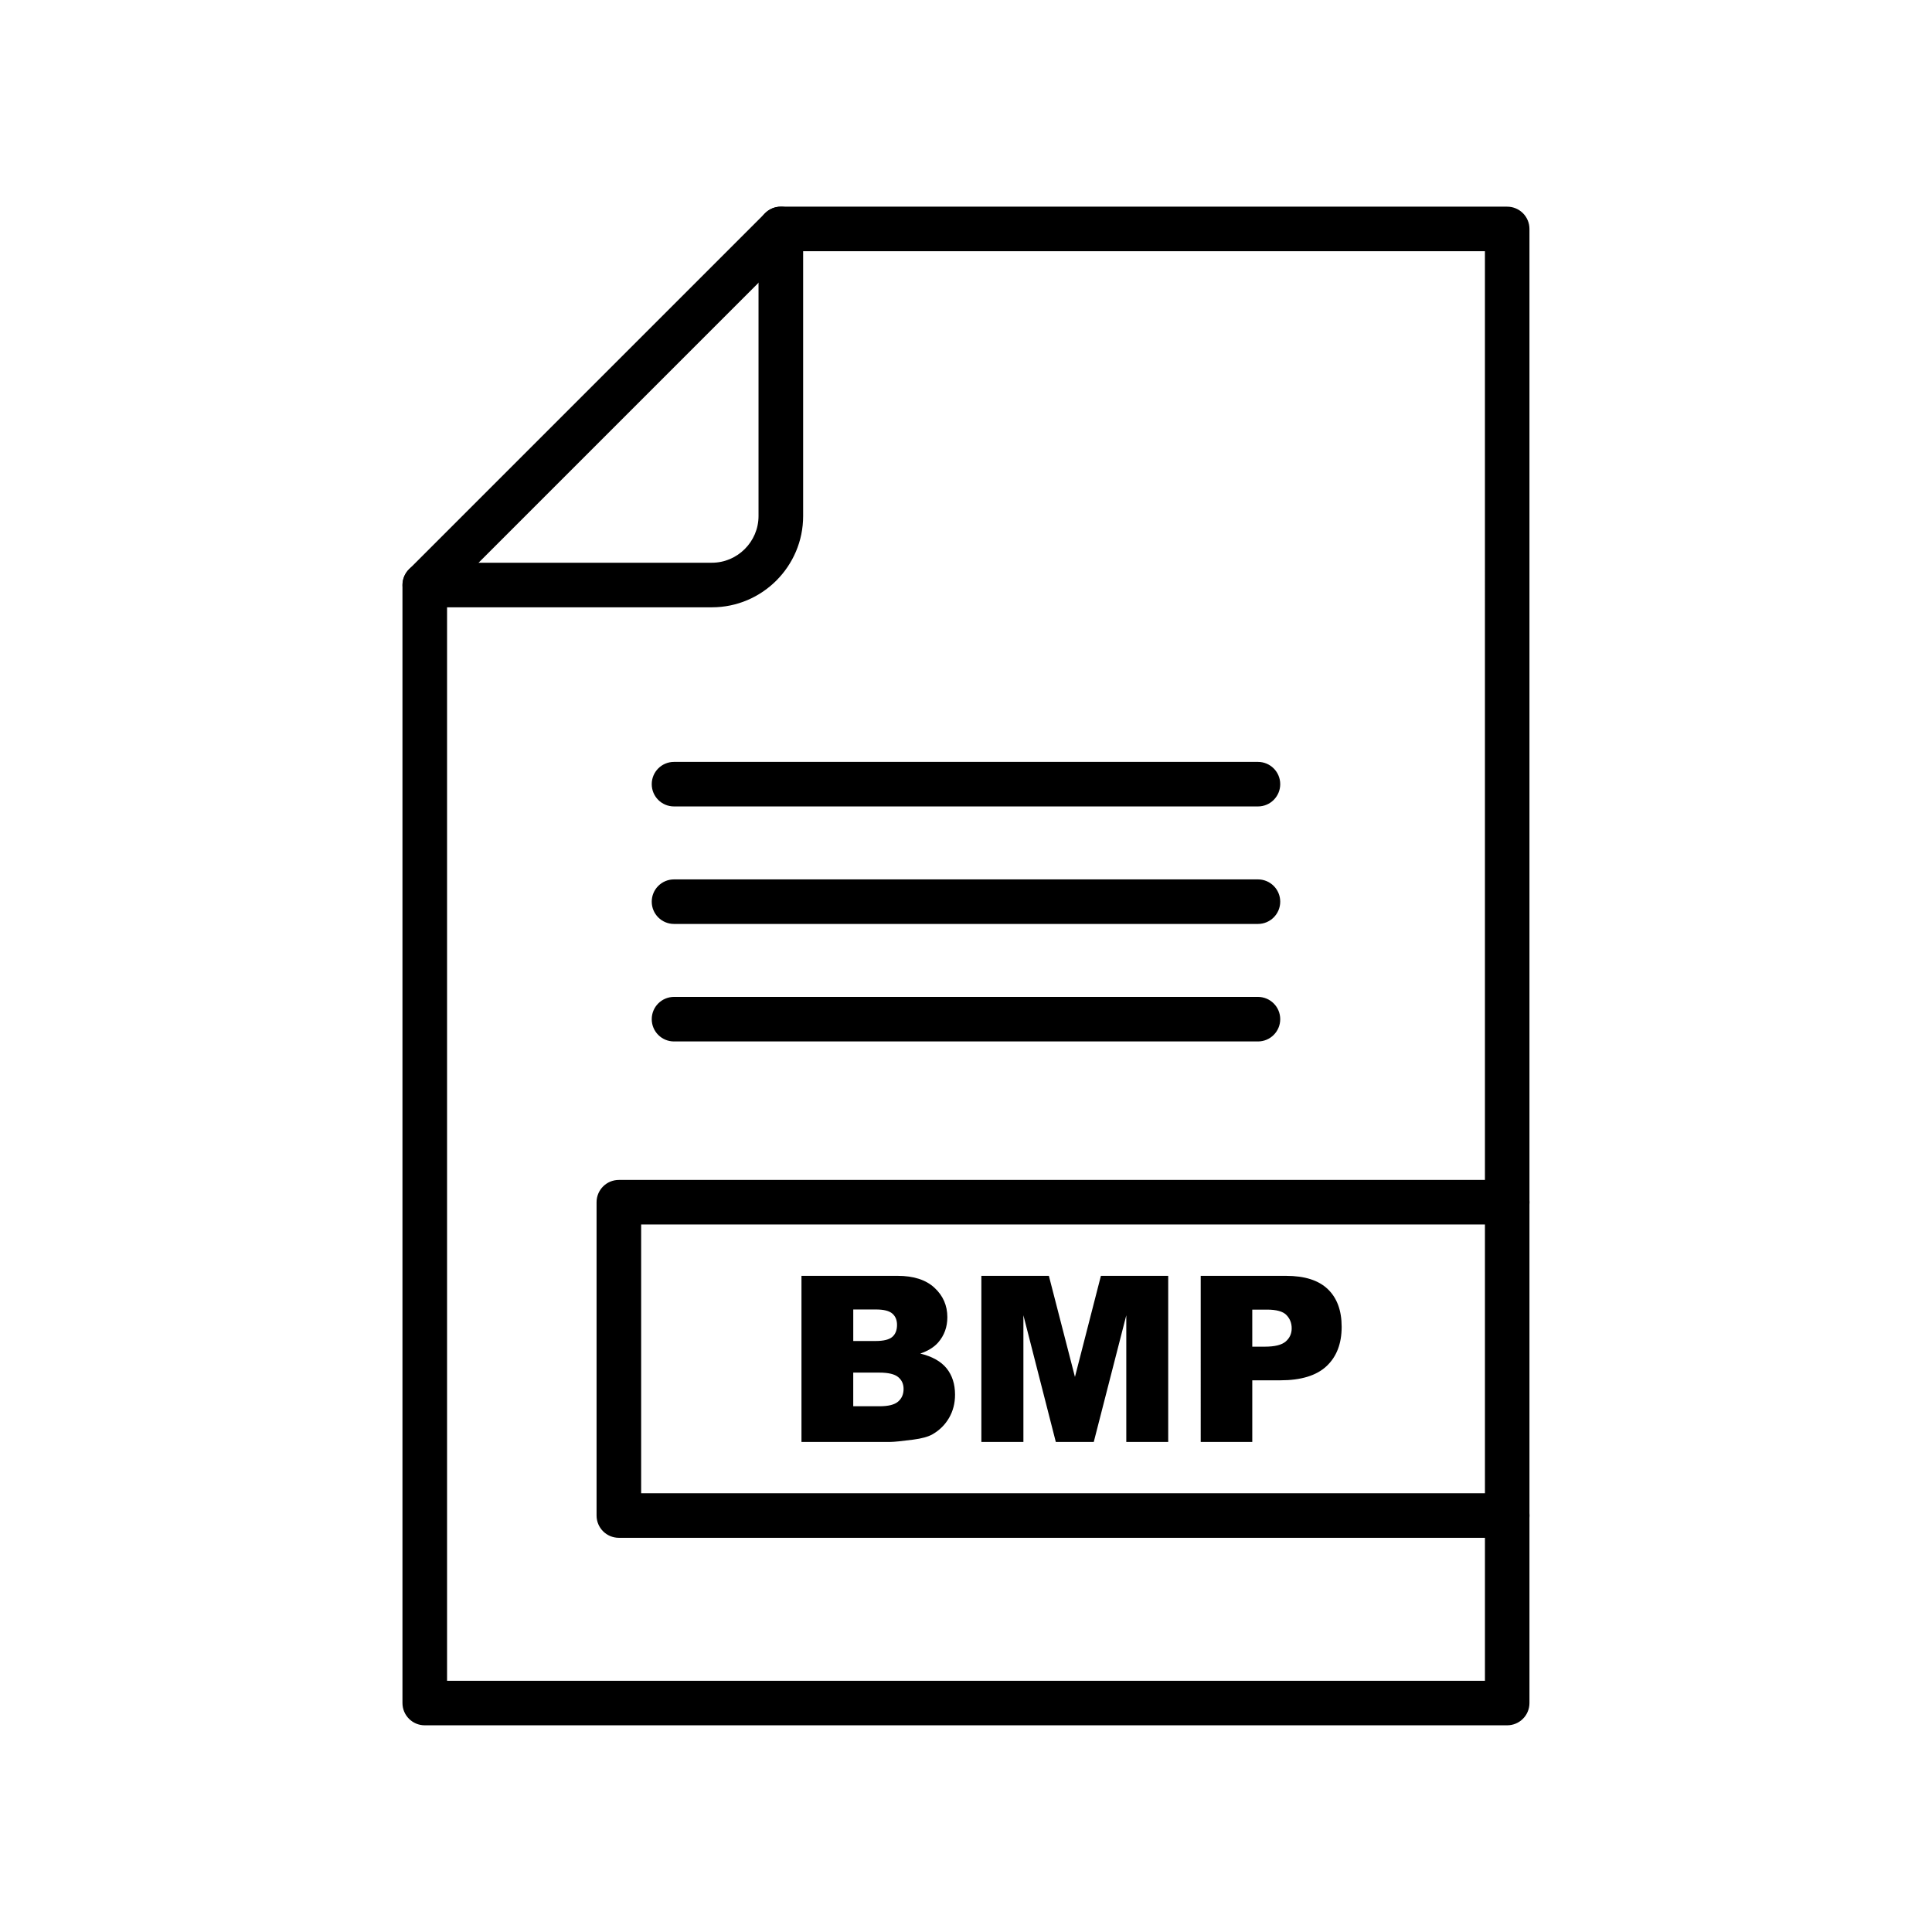 <?xml version="1.0" encoding="UTF-8"?>
<!-- Uploaded to: SVG Repo, www.svgrepo.com, Generator: SVG Repo Mixer Tools -->
<svg fill="#000000" width="800px" height="800px" version="1.1" viewBox="144 144 512 512" xmlns="http://www.w3.org/2000/svg">
 <g>
  <path d="m350.93 198.77h192.49c3.262 0 5.902 2.644 5.902 5.902v390.65c0 3.262-2.644 5.902-5.902 5.902h-286.86c-3.262 0-5.902-2.644-5.902-5.902v-296.29c0-3.262 2.644-5.902 5.902-5.902h76.098c3.391 0 6.481-1.391 8.723-3.637 2.242-2.242 3.637-5.332 3.637-8.723v-76.098c0-3.262 2.644-5.902 5.902-5.902zm186.59 11.809h-180.68v70.195c0 6.652-2.719 12.695-7.094 17.074s-10.422 7.094-17.074 7.094h-70.195v284.48h275.05z"/>
  <path d="m252.4 294.86c-2.305 2.305-2.305 6.043 0 8.348 2.305 2.305 6.043 2.305 8.348 0l94.359-94.359c2.305-2.305 2.305-6.043 0-8.348-2.305-2.305-6.043-2.305-8.348 0z"/>
  <path d="m543.43 468.5c3.262 0 5.902-2.644 5.902-5.902 0-3.262-2.644-5.902-5.902-5.902h-235.43c-3.262 0-5.902 2.644-5.902 5.902v83.035c0 3.262 2.644 5.902 5.902 5.902h235.43c3.262 0 5.902-2.644 5.902-5.902 0-3.262-2.644-5.902-5.902-5.902h-229.52v-71.23z"/>
  <path d="m322.62 345.91c-3.262 0-5.902 2.644-5.902 5.902 0 3.262 2.644 5.902 5.902 5.902h154.75c3.262 0 5.902-2.644 5.902-5.902 0-3.262-2.644-5.902-5.902-5.902z"/>
  <path d="m322.62 377.05c-3.262 0-5.902 2.644-5.902 5.902 0 3.262 2.644 5.902 5.902 5.902h154.75c3.262 0 5.902-2.644 5.902-5.902 0-3.262-2.644-5.902-5.902-5.902z"/>
  <path d="m322.62 408.19c-3.262 0-5.902 2.644-5.902 5.902 0 3.262 2.644 5.902 5.902 5.902h154.75c3.262 0 5.902-2.644 5.902-5.902 0-3.262-2.644-5.902-5.902-5.902z"/>
  <path d="m356.4 482.11h25.473c4.242 0 7.504 1.055 9.77 3.156 2.277 2.102 3.414 4.703 3.414 7.801 0 2.602-0.809 4.84-2.43 6.703-1.086 1.242-2.664 2.223-4.746 2.941 3.156 0.758 5.484 2.07 6.981 3.914 1.488 1.855 2.234 4.184 2.234 6.981 0 2.285-0.531 4.336-1.59 6.16-1.066 1.824-2.512 3.258-4.356 4.324-1.137 0.656-2.859 1.137-5.168 1.434-3.066 0.398-5.094 0.605-6.098 0.605h-23.484v-44.023zm13.727 17.27h5.914c2.121 0 3.598-0.367 4.438-1.098 0.832-0.738 1.242-1.793 1.242-3.168 0-1.281-0.41-2.285-1.242-3.004-0.84-0.727-2.285-1.086-4.348-1.086h-6.008v8.355zm0 17.293h6.938c2.348 0 3.996-0.41 4.949-1.242 0.965-0.832 1.445-1.949 1.445-3.352 0-1.301-0.473-2.348-1.426-3.137s-2.613-1.188-5.004-1.188h-6.91v8.918zm33.938-34.562h17.898l6.91 26.785 6.879-26.785h17.836v44.023h-11.109v-33.57l-8.621 33.57h-10.055l-8.59-33.57v33.57h-11.141v-44.023zm58.137 0h22.613c4.922 0 8.609 1.168 11.059 3.516 2.449 2.336 3.68 5.68 3.68 9.992 0 4.449-1.332 7.922-4.008 10.426-2.676 2.5-6.754 3.75-12.238 3.75h-7.441v16.34h-13.664zm13.664 18.77h3.332c2.625 0 4.457-0.449 5.523-1.363 1.055-0.91 1.59-2.082 1.59-3.496 0-1.383-0.461-2.562-1.383-3.516-0.914-0.965-2.644-1.445-5.188-1.445h-3.875z"/>
 </g>
</svg>